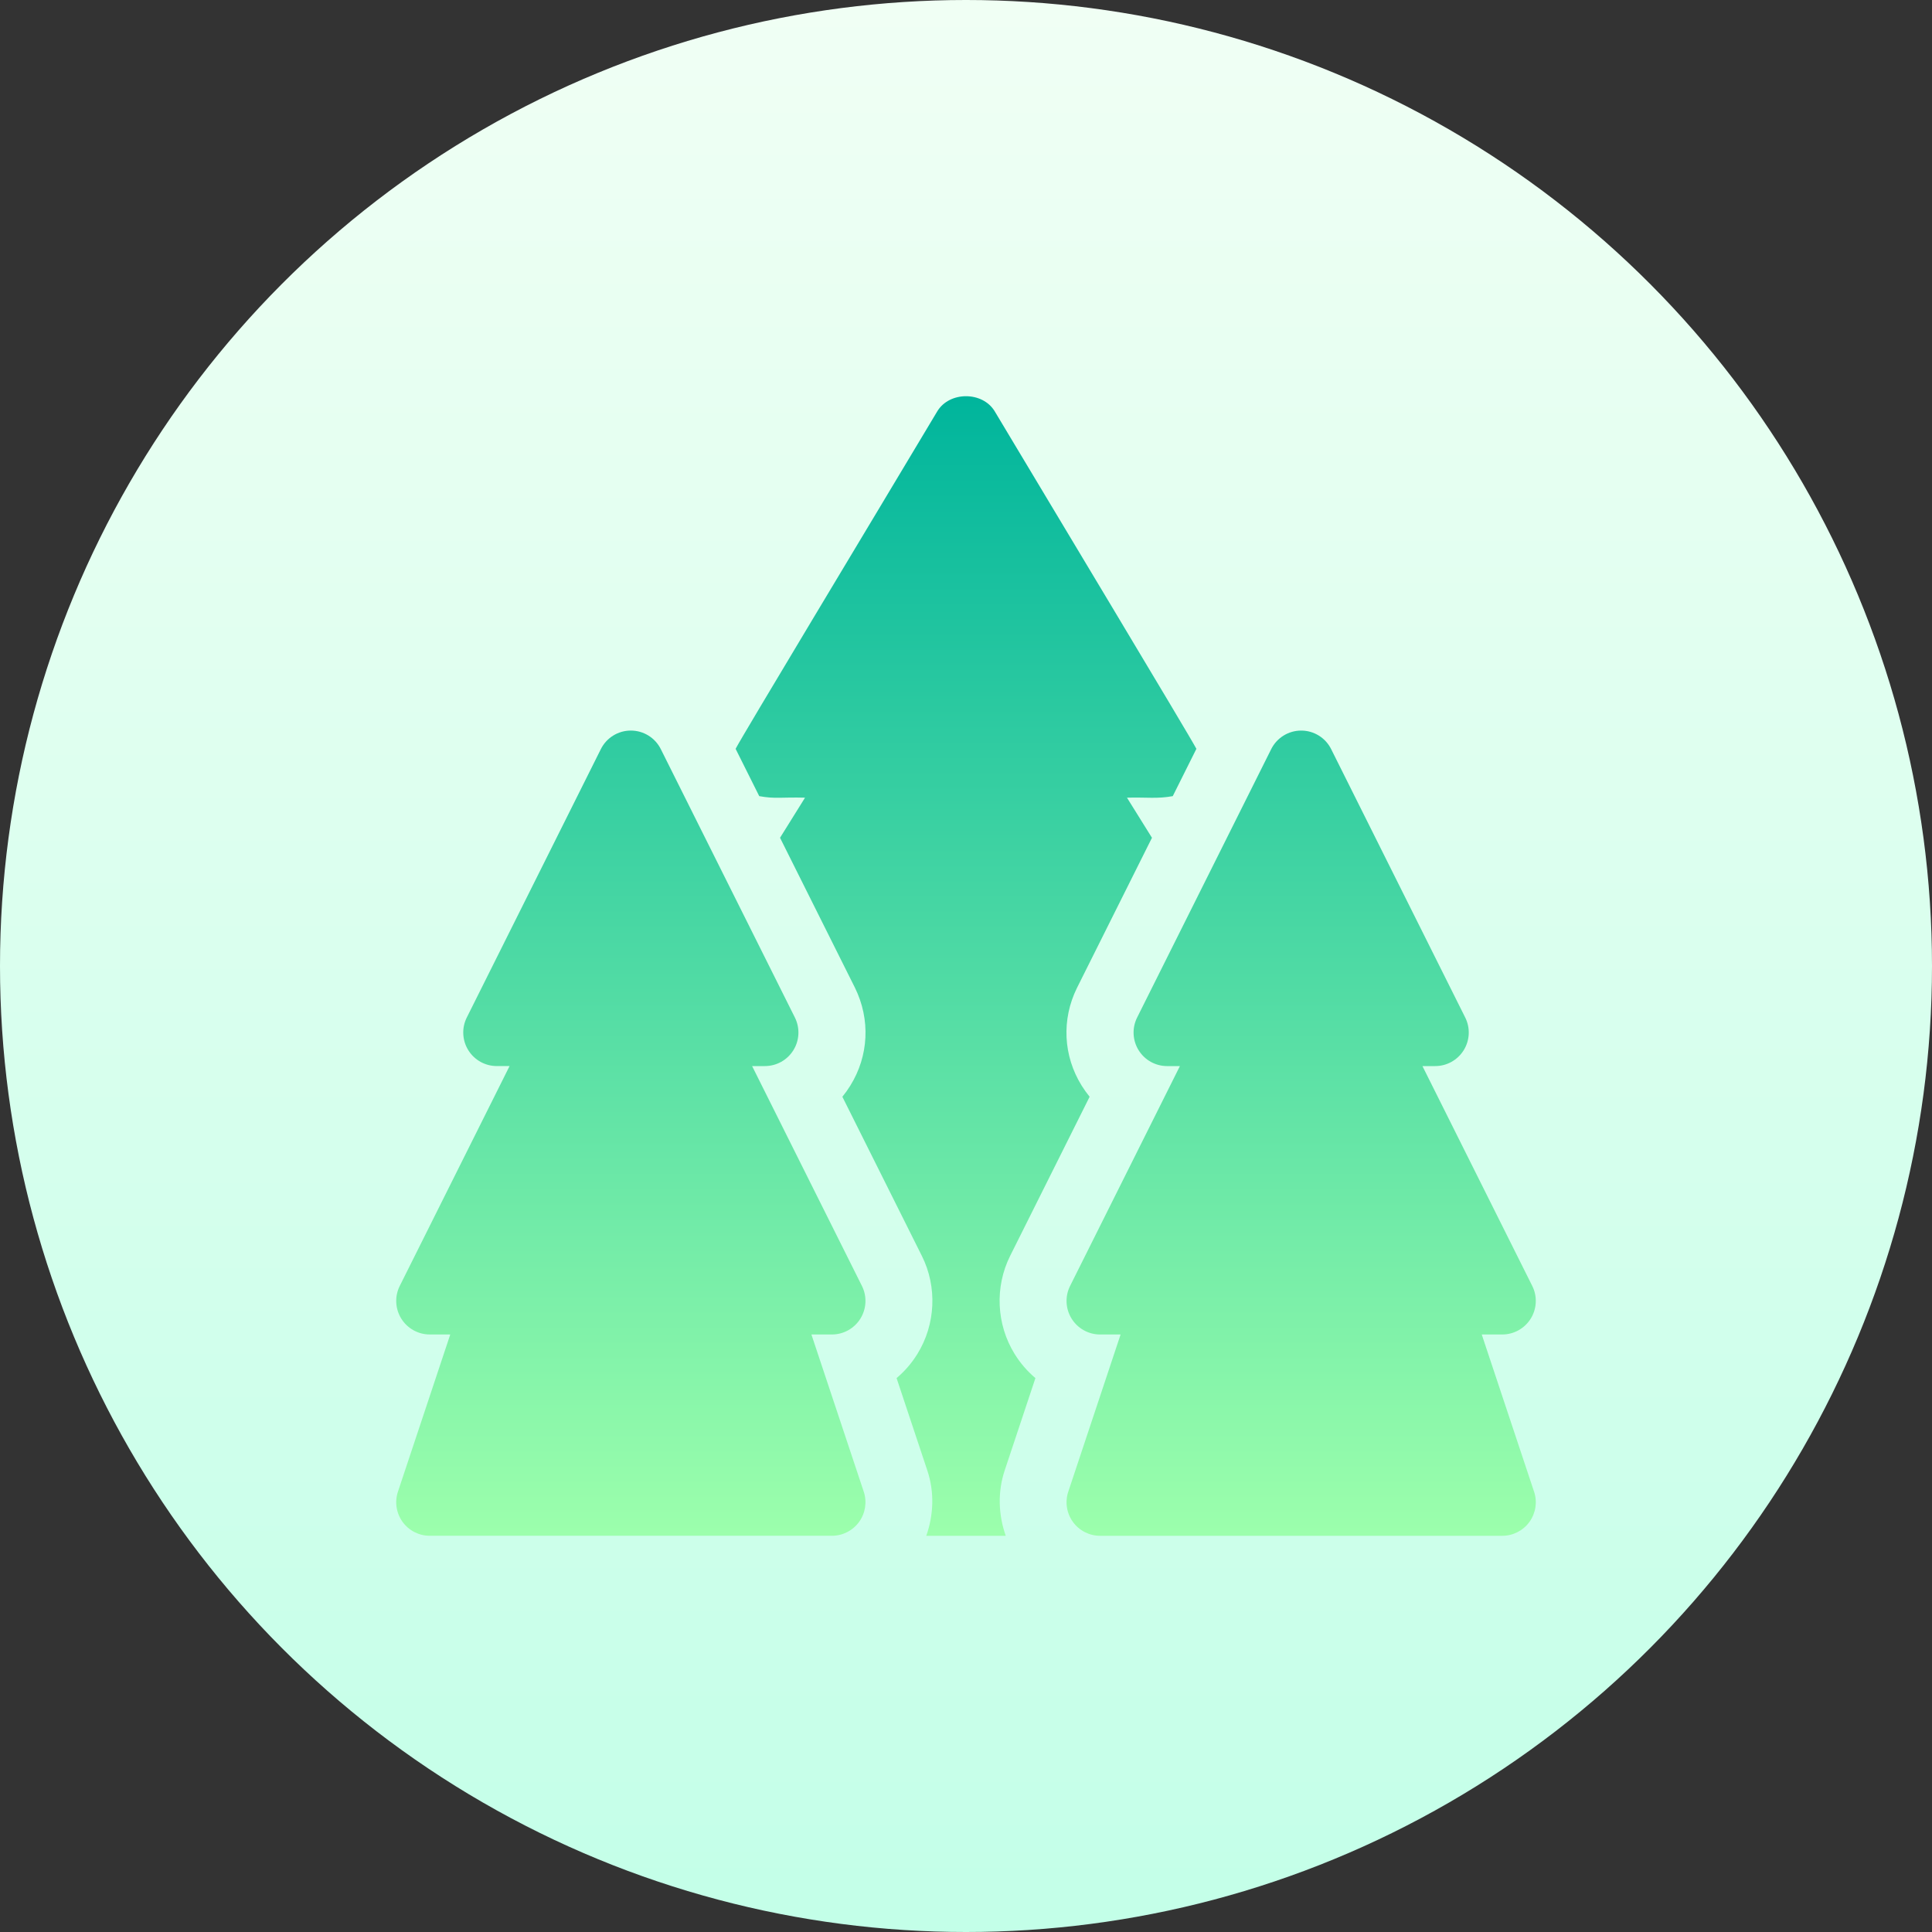 <svg xmlns="http://www.w3.org/2000/svg" xmlns:xlink="http://www.w3.org/1999/xlink" id="Capa_1" height="512" viewBox="0 0 512 512" width="512"><rect x="0" y="0" width="512" height="512" fill="#333333" stroke="none"/><linearGradient id="SVGID_1_" gradientUnits="userSpaceOnUse" x1="256" x2="256" y1="512" y2="0"><stop offset="0" stop-color="#c3ffe8"></stop><stop offset=".997" stop-color="#f0fff4"></stop></linearGradient><linearGradient id="SVGID_2_" gradientUnits="userSpaceOnUse" x1="256" x2="256" y1="407" y2="105"><stop offset="0" stop-color="#9cffac"></stop><stop offset="1" stop-color="#00b59c"></stop></linearGradient><g><g><circle cx="256" cy="256" fill="url(#SVGID_1_)" r="256"></circle></g><g><g><path d="m215.033 353.652h5.439c3.079 0 5.933-1.598 7.555-4.22s1.77-5.896.39-8.648l-29.101-58.262h3.392c3.071 0 5.924-1.589 7.546-4.203 1.622-2.605 1.778-5.87.416-8.631l-35.555-71.174c-1.501-3.004-4.58-4.906-7.937-4.906 0 0 0 0-.009 0-3.357 0-6.436 1.902-7.937 4.914l-35.529 71.13c-1.379 2.752-1.232 6.026.39 8.648s4.476 4.22 7.555 4.22h3.392l-29.101 58.262c-1.379 2.753-1.232 6.026.39 8.648s4.476 4.22 7.555 4.22h5.439l-13.861 41.643c-.911 2.709-.451 5.696 1.214 8.014 1.674 2.318 4.354 3.69 7.208 3.69h106.586c2.854 0 5.534-1.372 7.208-3.69 1.665-2.318 2.125-5.305 1.214-8.014zm191.505 41.643-13.861-41.643h5.439c3.079 0 5.933-1.598 7.555-4.22s1.77-5.896.39-8.648l-29.101-58.262h3.392c3.079 0 5.933-1.598 7.555-4.22s1.769-5.896.39-8.648l-35.529-71.13c-1.501-3.013-4.58-4.914-7.937-4.914-.009 0-.009 0-.009 0-3.357 0-6.436 1.902-7.937 4.906l-35.555 71.174c-1.362 2.761-1.206 6.026.416 8.631 1.622 2.614 4.476 4.203 7.546 4.203h3.392l-29.101 58.262c-1.379 2.753-1.232 6.026.39 8.648s4.476 4.22 7.555 4.22h5.439l-13.861 41.643c-.911 2.709-.451 5.696 1.214 8.014 1.674 2.318 4.354 3.69 7.208 3.69h106.586c2.854 0 5.534-1.372 7.208-3.69 1.667-2.32 2.126-5.306 1.216-8.016zm-132.14-30.086c-2.134-1.797-4.007-3.951-5.525-6.417-4.831-7.815-5.282-17.765-1.171-25.979l21.06-42.164c-.755-.929-1.457-1.91-2.108-2.943-4.892-7.867-5.369-17.548-1.249-25.892l19.877-39.794-6.623-10.628c5.314-.143 7.948.351 12.134-.405l6.264-12.541c-1.615-3.151-39.705-66.453-53.441-89.434-3.209-5.349-12.022-5.349-15.232 0-18.928 31.668-51.625 85.914-53.441 89.433l6.266 12.542c4.256.77 5.824.236 12.132.405l-6.622 10.626 19.841 39.718c4.155 8.422 3.678 18.104-1.232 25.988-.642 1.033-1.336 2.006-2.09 2.926l21.069 42.182c4.103 8.197 3.652 18.147-1.18 25.962-1.518 2.466-3.392 4.619-5.525 6.417l8.145 24.468c1.903 5.664 1.69 11.763-.274 17.322h21.062c-1.97-5.572-2.178-11.677-.265-17.375z" fill="url(#SVGID_2_)"></path></g></g></g></svg>